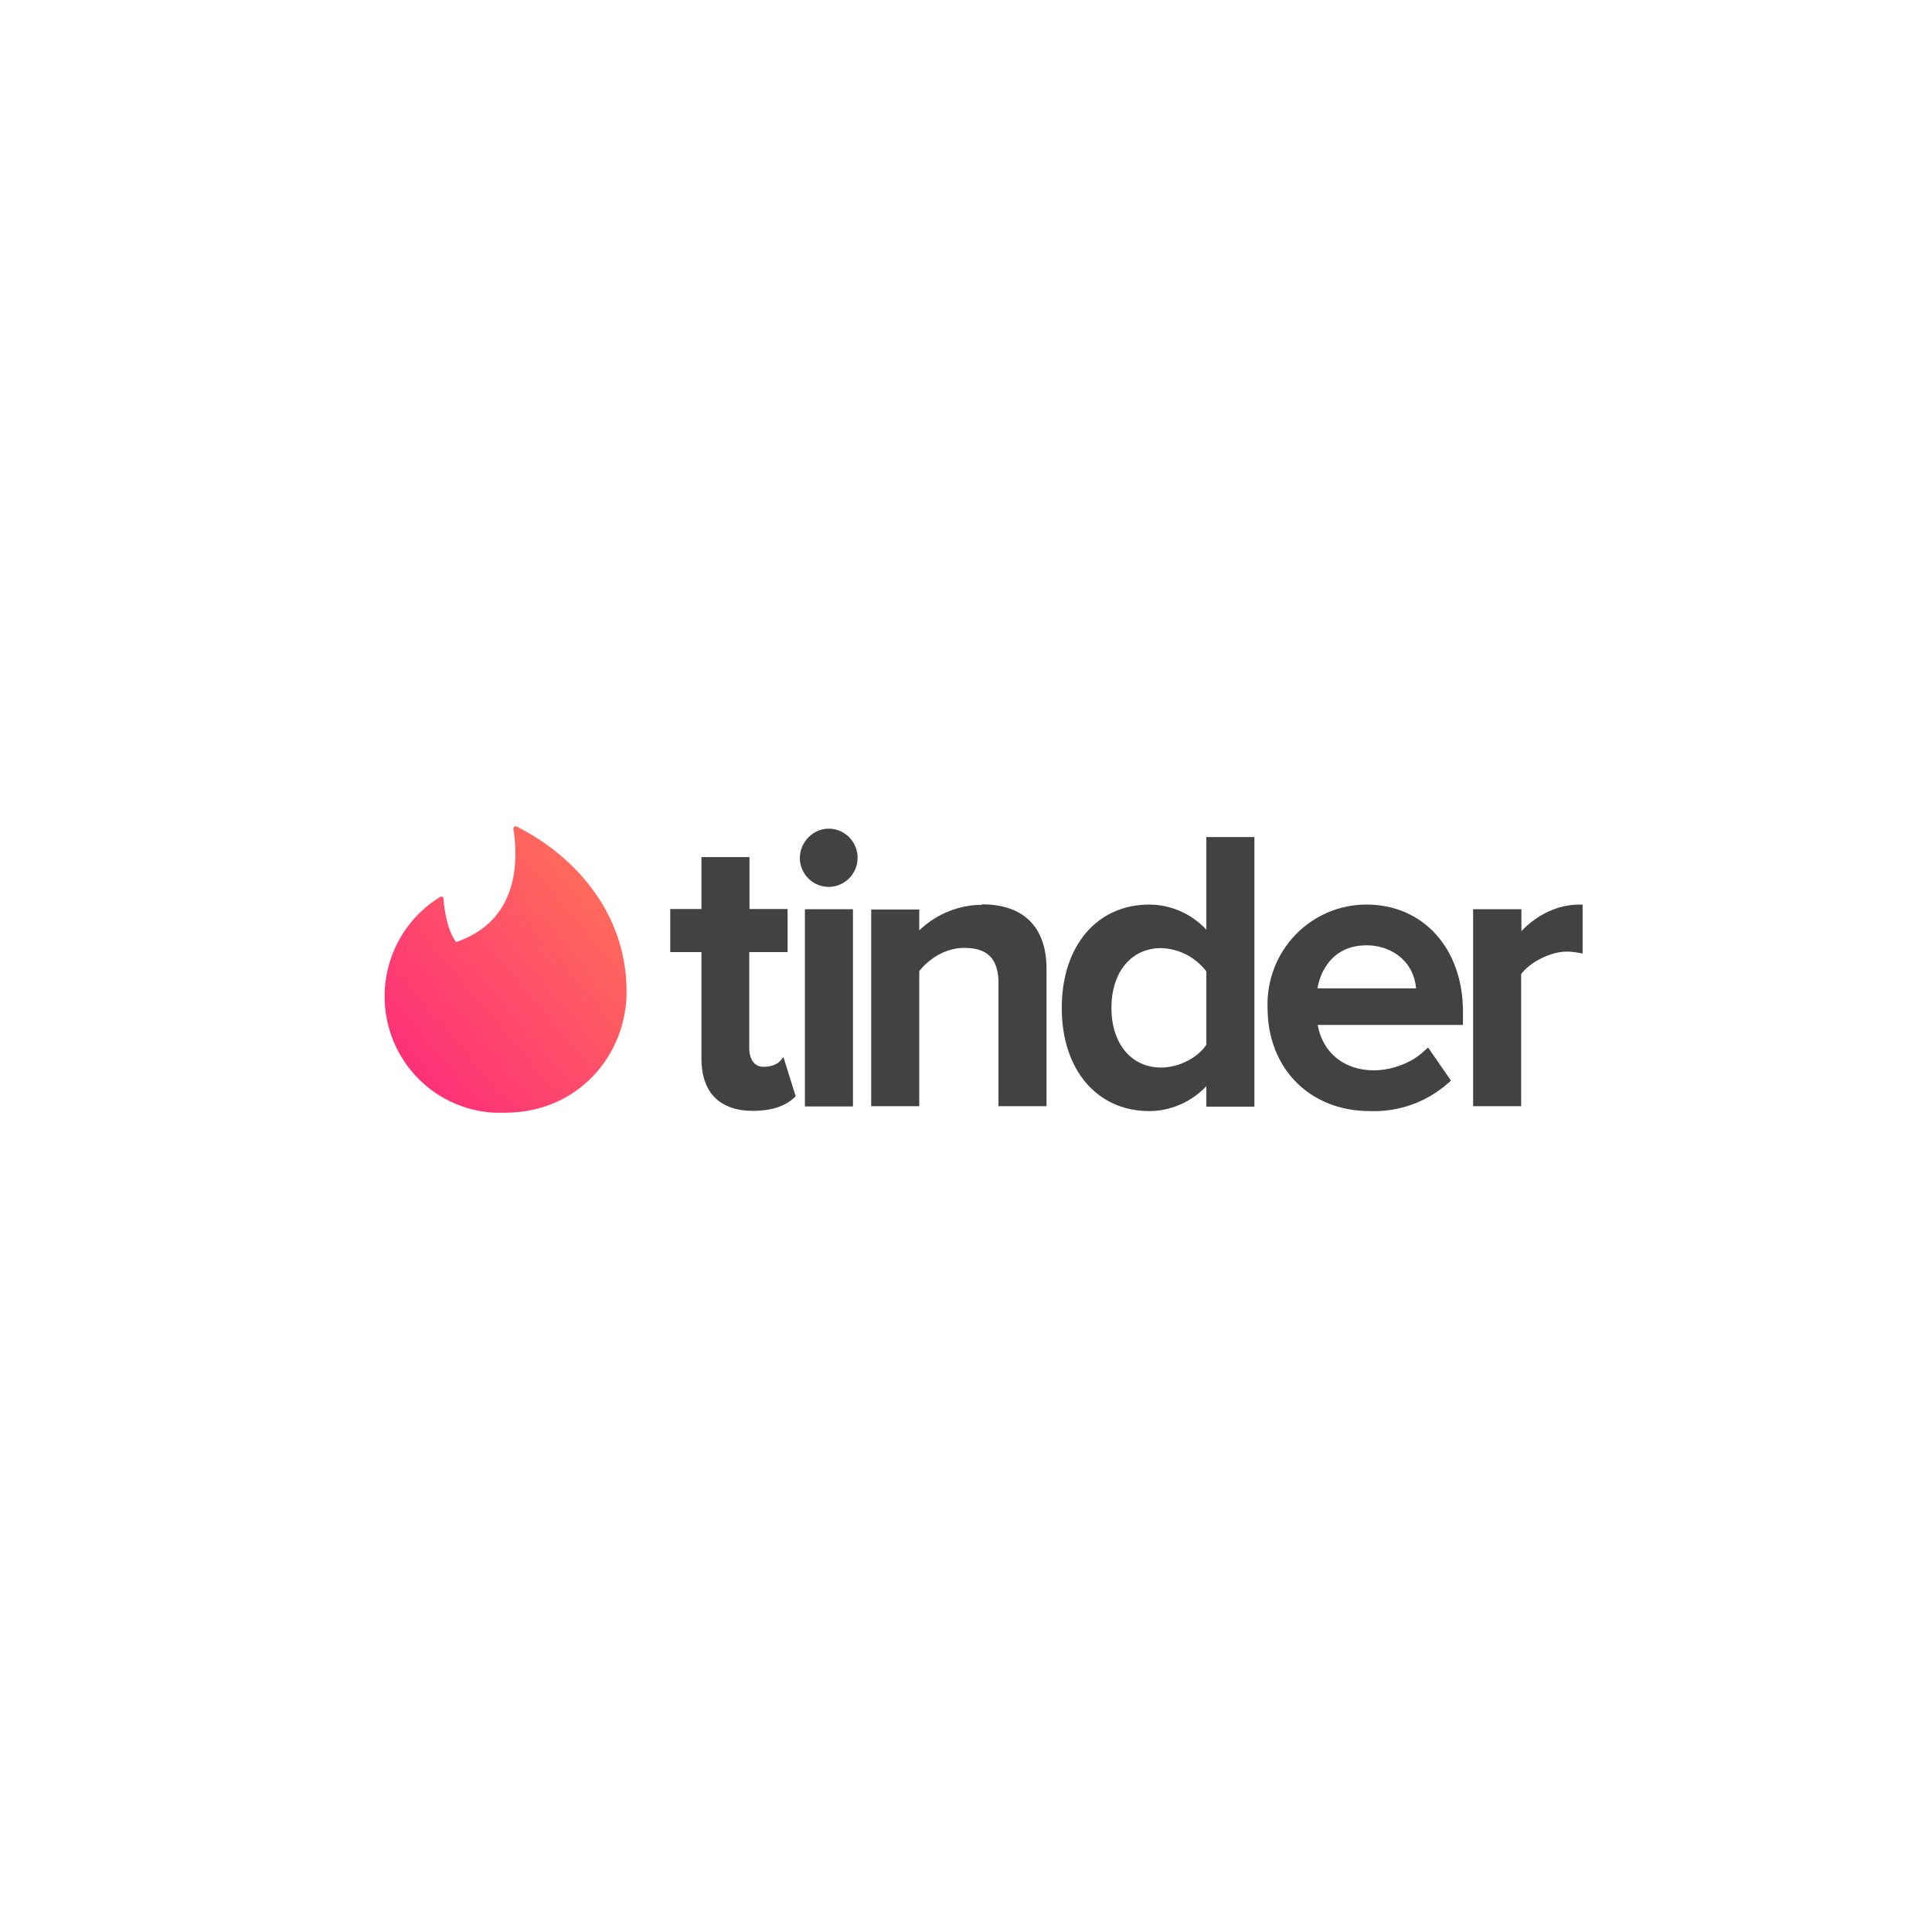 <svg width="166" height="166" viewBox="0 0 166 166" fill="none" xmlns="http://www.w3.org/2000/svg">
<g clip-path="url(#clip0)">
<path fill-rule="evenodd" clip-rule="evenodd" d="M39.252 80.922C43.915 79.302 44.709 75.081 44.114 71.2C44.114 71.06 44.233 70.96 44.352 71C48.817 73.201 53.838 78.002 53.838 85.203C53.838 90.725 49.591 95.606 43.419 95.606C41.217 95.707 39.044 95.065 37.243 93.783C35.442 92.501 34.117 90.651 33.475 88.525C32.833 86.399 32.912 84.118 33.7 82.042C34.487 79.966 35.938 78.214 37.823 77.061C37.942 76.981 38.1 77.061 38.1 77.201C38.16 77.942 38.358 79.802 39.172 80.922H39.252Z" fill="url(#paint0_linear)"/>
<path fill-rule="evenodd" clip-rule="evenodd" d="M66.976 91.225L67.313 90.825L68.365 94.185L68.226 94.325C67.432 95.066 66.242 95.446 64.713 95.446H64.654C63.265 95.446 62.173 95.046 61.419 94.305C60.665 93.545 60.268 92.405 60.268 90.965V81.803H57.589V78.102H60.268V73.641H64.396V78.102H67.671V81.803H64.376V90.064C64.376 90.445 64.475 91.665 65.626 91.665C66.222 91.665 66.778 91.445 66.976 91.205V91.225ZM69.159 95.066V78.122H73.287V95.066H69.159ZM71.203 71.2C71.693 71.2 72.172 71.346 72.579 71.62C72.987 71.894 73.305 72.284 73.493 72.739C73.681 73.195 73.732 73.697 73.638 74.181C73.543 74.666 73.309 75.111 72.964 75.462C72.619 75.812 72.179 76.052 71.699 76.151C71.219 76.249 70.721 76.203 70.267 76.017C69.814 75.831 69.425 75.513 69.15 75.105C68.875 74.696 68.726 74.215 68.722 73.721C68.722 72.361 69.854 71.2 71.203 71.2ZM84.381 77.702C87.953 77.702 89.918 79.662 89.918 83.243V95.046H85.79V84.243C85.71 82.323 84.797 81.442 82.853 81.442C81.106 81.442 79.697 82.523 78.983 83.443V95.046H74.855V78.142H78.983V79.942C80.174 78.782 82.079 77.742 84.381 77.742V77.702ZM103.651 79.882V71.92H107.779V95.086H103.651V93.325C103.019 93.997 102.26 94.532 101.417 94.9C100.575 95.268 99.667 95.46 98.749 95.466C94.244 95.466 91.228 91.905 91.228 86.604C91.228 81.282 94.244 77.722 98.749 77.722C99.669 77.726 100.579 77.92 101.422 78.291C102.265 78.663 103.023 79.204 103.651 79.882ZM103.651 83.463C103.191 82.859 102.603 82.366 101.93 82.02C101.257 81.674 100.516 81.484 99.761 81.463C97.201 81.463 95.495 83.523 95.495 86.604C95.495 89.664 97.201 91.725 99.761 91.725C101.25 91.725 102.877 90.925 103.651 89.764V83.463ZM117.424 77.722C122.306 77.722 125.7 81.522 125.7 86.924V88.064H113.217C113.634 90.445 115.499 91.965 118.039 91.965C119.647 91.965 121.413 91.265 122.425 90.245L122.703 90.004L124.668 92.845L124.469 93.025C122.61 94.687 120.185 95.561 117.702 95.466C112.542 95.466 108.91 91.805 108.91 86.584C108.87 85.431 109.062 84.282 109.473 83.206C109.884 82.129 110.507 81.148 111.304 80.32C112.101 79.492 113.056 78.836 114.111 78.389C115.166 77.943 116.3 77.716 117.444 77.722H117.424ZM113.197 84.923H121.671C121.433 82.383 119.349 81.222 117.424 81.222C114.527 81.222 113.435 83.423 113.197 84.943V84.923ZM135.682 77.722H135.98V81.923L135.623 81.863C135.325 81.803 134.948 81.763 134.571 81.763C133.241 81.763 131.396 82.703 130.701 83.703V95.046H126.573V78.122H130.721V80.002C132.09 78.562 133.896 77.722 135.682 77.722Z" fill="#424242"/>
</g>
<defs>
<linearGradient id="paint0_linear" x1="53.838" y1="70.991" x2="29.561" y2="91.49" gradientUnits="userSpaceOnUse">
<stop stop-color="#FF7854"/>
<stop offset="1" stop-color="#FD267D"/>
</linearGradient>
<clipPath id="clip0">
<rect width="103" height="24.606" fill="white" transform="translate(33 71)"/>
</clipPath>
</defs>
</svg>
